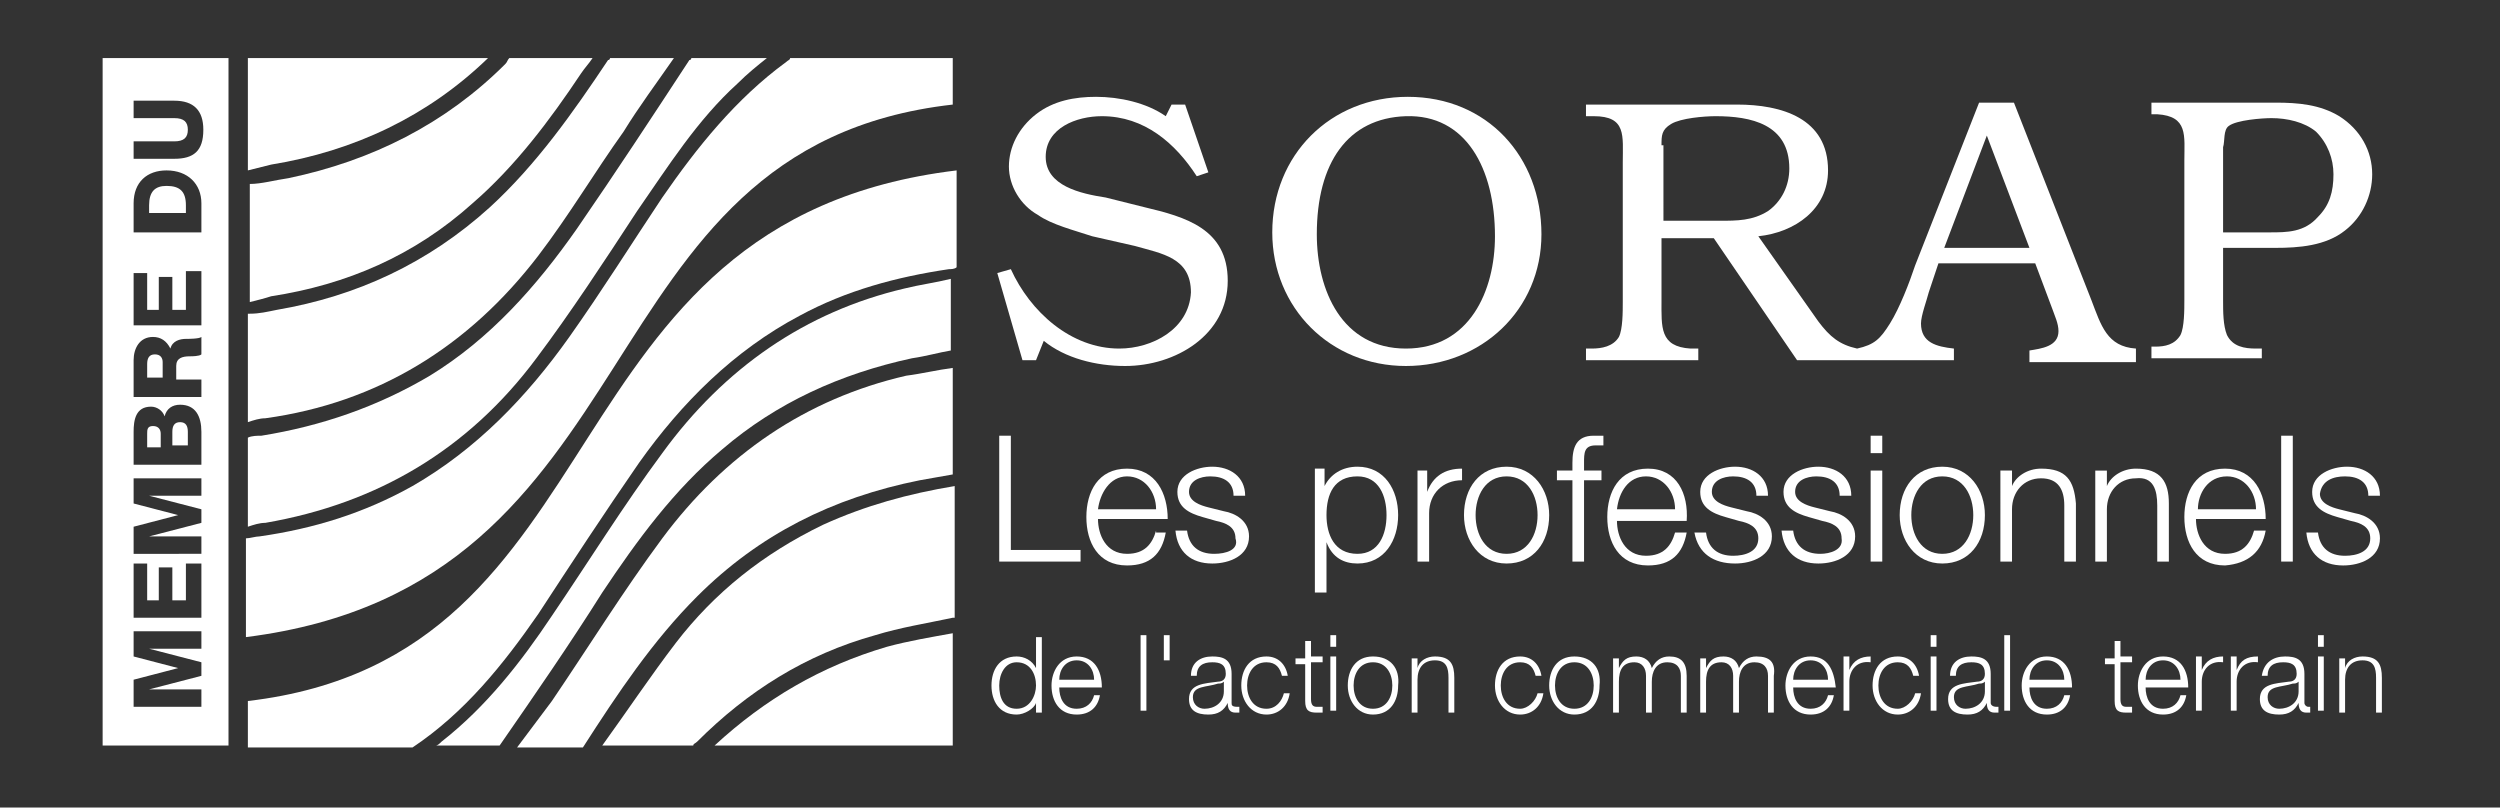 <?xml version="1.0" encoding="UTF-8"?>
<!-- Generator: Adobe Illustrator 19.1.0, SVG Export Plug-In . SVG Version: 6.00 Build 0)  -->
<svg version="1.1" id="Calque_1" xmlns="http://www.w3.org/2000/svg" xmlns:xlink="http://www.w3.org/1999/xlink" x="0px" y="0px" viewBox="0 0 129.1 41.7" enable-background="new 0 0 129.1 41.7" xml:space="preserve" data-adreal-did="1554145469090234">
<rect x="0" y="0" width="129.1" height="41.7" fill="#333333" stroke="none"/>
<g>
	<path fill="none" d="M58.2,24.6c-0.9,0-1.4,0.8-1.5,1.7h3C59.7,25.4,59.1,24.6,58.2,24.6z"/>
	<path fill="none" d="M70.1,28.6c1.1,0,1.5-1,1.5-2c0-1-0.4-2-1.5-2c-1.3,0-1.6,0.9-1.6,2C68.5,27.6,68.9,28.6,70.1,28.6z"/>
	<path fill="none" d="M62.9,35.3c-0.6,0.1-1.3,0.1-1.3,0.7c0,0.3,0.3,0.6,0.6,0.6c0.5,0,1-0.3,1-0.9v-0.5h0   C63.2,35.3,63,35.3,62.9,35.3z"/>
	<path fill="none" d="M55.6,34.1c-0.6,0-0.9,0.5-0.9,1h1.8C56.5,34.6,56.2,34.1,55.6,34.1z"/>
	<path fill="none" d="M93.5,34.1c-0.6,0-0.9,0.5-0.9,1h1.8C94.4,34.6,94,34.1,93.5,34.1z"/>
	<path fill="none" d="M85.1,24.6c-0.9,0-1.5,0.8-1.5,1.7h3C86.5,25.4,86,24.6,85.1,24.6z"/>
	<path fill="none" d="M52.5,34.1c-0.7,0-0.9,0.6-0.9,1.2c0,0.6,0.3,1.2,0.9,1.2c0.7,0,1-0.6,1-1.2C53.5,34.8,53.2,34.1,52.5,34.1z"/>
	<path fill="none" d="M79.4,26.6c0-1-0.5-2-1.6-2c-1.1,0-1.6,1-1.6,2c0,1,0.5,2,1.6,2C78.9,28.6,79.4,27.6,79.4,26.6z"/>
	<path fill="none" d="M72.6,6c-3,0.1-4.6,2.4-4.6,6.1c0,2.9,1.4,5.9,4.6,5.9c3.3,0,4.6-2.9,4.6-5.8C77.2,8.7,75.7,5.9,72.6,6z"/>
	<path fill="none" d="M70.9,34.1c-0.7,0-1,0.6-1,1.2c0,0.6,0.3,1.2,1,1.2c0.7,0,1-0.6,1-1.2C71.9,34.7,71.6,34.1,70.9,34.1z"/>
	<path fill="none" d="M81.3,34.1c-0.7,0-1,0.6-1,1.2c0,0.6,0.3,1.2,1,1.2c0.7,0,1-0.6,1-1.2C82.3,34.7,82,34.1,81.3,34.1z"/>
	<path fill="none" d="M10.5,6.7c0-1.1-0.5-1.5-1.5-1.5H6.9v0.9H9c0.5,0,0.7,0.2,0.7,0.6c0,0.4-0.2,0.6-0.7,0.6H6.9v0.9h2.1   C10,8.3,10.5,7.8,10.5,6.7z"/>
	<path fill="none" d="M91.2,11c0.7-0.5,1.1-1.3,1.1-2.2c0-2.2-1.9-2.7-3.8-2.7c-0.6,0-1.8,0.1-2.3,0.4c-0.5,0.3-0.5,0.6-0.5,1.1v4   h2.9C89.6,11.5,90.4,11.5,91.2,11z"/>
	<path fill="none" d="M10.4,10.5c0-1.1-0.6-1.7-1.8-1.7c-1.1,0-1.7,0.6-1.7,1.7V12h3.5V10.5z M9.6,11H7.7v-0.4c0-0.6,0.3-1,0.9-1   c0.7,0,1,0.3,1,1V11z"/>
	<path fill="none" d="M114.9,12.1h2.4c1,0,1.8-0.1,2.5-0.8c0.6-0.6,0.8-1.4,0.8-2.2c0-0.8-0.3-1.7-0.9-2.2c-0.6-0.5-1.5-0.7-2.3-0.7   c-0.5,0-1.8,0.1-2.2,0.4c-0.3,0.2-0.3,0.8-0.3,1.2V12.1z"/>
	<polygon fill="none" points="102.6,7 100.4,12.8 104.8,12.8  "/>
	<path fill="none" d="M10.4,19.5H9.1v-0.7c0-0.4,0.4-0.5,0.7-0.5c0.1,0,0.4,0,0.6-0.1v-0.9c-0.1,0.1-0.6,0.1-0.8,0.1   c-0.3,0-0.8,0.1-0.8,0.5h0c-0.1-0.4-0.5-0.6-0.9-0.6c-0.7,0-1,0.6-1,1.2v1.8h3.5V19.5z M8.4,19.5H7.6v-0.7c0-0.3,0.1-0.5,0.4-0.5   c0.3,0,0.4,0.1,0.4,0.4V19.5z"/>
	<path fill="none" d="M10.4,22.3c0-0.8-0.3-1.4-1.1-1.4c-0.4,0-0.7,0.2-0.8,0.6c-0.1-0.3-0.4-0.5-0.7-0.5c-0.7,0-0.9,0.7-0.9,1.3V24   h3.5V22.3z M8.3,23.1H7.6v-0.7c0-0.2,0.1-0.4,0.3-0.4c0.3,0,0.3,0.2,0.3,0.4V23.1z M9.7,23.1H8.9v-0.7c0-0.3,0.1-0.5,0.4-0.5   c0.3,0,0.4,0.2,0.4,0.5V23.1z"/>
	<polygon fill="none" points="10.4,27.7 7.7,27.7 7.7,27.7 10.4,26.9 10.4,26.2 7.7,25.5 7.7,25.5 10.4,25.5 10.4,24.6 6.9,24.6    6.9,26 9.2,26.6 9.2,26.6 6.9,27.2 6.9,28.5 10.4,28.5  "/>
	<polygon fill="none" points="10.4,29.1 9.6,29.1 9.6,31 8.9,31 8.9,29.3 8.2,29.3 8.2,31 7.6,31 7.6,29.1 6.9,29.1 6.9,31.9    10.4,31.9  "/>
	<polygon fill="none" points="10.4,14 9.6,14 9.6,16 8.9,16 8.9,14.2 8.2,14.2 8.2,16 7.6,16 7.6,14.1 6.9,14.1 6.9,16.9 10.4,16.9     "/>
	<polygon fill="none" points="10.4,35.6 7.7,35.6 7.7,35.6 10.4,34.8 10.4,34.1 7.7,33.4 7.7,33.4 10.4,33.4 10.4,32.5 6.9,32.5    6.9,33.9 9.2,34.5 9.2,34.5 6.9,35.1 6.9,36.4 10.4,36.4  "/>
	<path fill="none" d="M105.7,34.1c-0.6,0-0.9,0.5-0.9,1h1.8C106.6,34.6,106.3,34.1,105.7,34.1z"/>
	<path fill="none" d="M118.4,35.3c-0.6,0.1-1.3,0.1-1.3,0.7c0,0.3,0.3,0.6,0.6,0.6c0.5,0,1-0.3,1-0.9v-0.5h0   C118.6,35.3,118.5,35.3,118.4,35.3z"/>
	<path fill="none" d="M115,24.6c-0.9,0-1.5,0.8-1.5,1.7h3C116.4,25.4,115.9,24.6,115,24.6z"/>
	<path fill="none" d="M111.7,34.1c-0.6,0-0.9,0.5-0.9,1h1.8C112.6,34.6,112.3,34.1,111.7,34.1z"/>
	<path fill="none" d="M102.2,35.3c-0.6,0.1-1.3,0.1-1.3,0.7c0,0.3,0.3,0.6,0.6,0.6c0.5,0,1-0.3,1-0.9v-0.5h0   C102.4,35.3,102.3,35.3,102.2,35.3z"/>
	<path fill="none" d="M100.3,24.6c-1.1,0-1.6,1-1.6,2c0,1,0.5,2,1.6,2c1.1,0,1.6-1,1.6-2C101.9,25.6,101.4,24.6,100.3,24.6z"/>
	<path fill="#FFFFFF" d="M8,18.3c-0.3,0-0.4,0.2-0.4,0.5v0.7h0.8v-0.8C8.4,18.5,8.3,18.3,8,18.3z"/>
	<path fill="#FFFFFF" d="M7.9,22c-0.3,0-0.3,0.2-0.3,0.4v0.7h0.7v-0.7C8.3,22.2,8.2,22,7.9,22z"/>
	<path fill="#FFFFFF" d="M9.3,21.8c-0.3,0-0.4,0.2-0.4,0.5v0.7h0.8v-0.7C9.7,22,9.6,21.8,9.3,21.8z"/>
	<path fill="#FFFFFF" d="M5.3,38.5h6.5V3H5.3V38.5z M6.9,7.3H9c0.5,0,0.7-0.2,0.7-0.6c0-0.4-0.2-0.6-0.7-0.6H6.9V5.2h2.1   c1,0,1.5,0.5,1.5,1.5c0,1.1-0.5,1.5-1.5,1.5H6.9V7.3z M6.9,10.5c0-1.1,0.7-1.7,1.7-1.7c1.1,0,1.8,0.7,1.8,1.7V12H6.9V10.5z    M6.9,14.1h0.7V16h0.6v-1.7h0.7V16h0.7V14h0.8v2.8H6.9V14.1z M6.9,18.6c0-0.6,0.3-1.2,1-1.2c0.4,0,0.7,0.2,0.9,0.6h0   c0.1-0.4,0.5-0.5,0.8-0.5c0.1,0,0.7,0,0.8-0.1v0.9c-0.1,0.1-0.5,0.1-0.6,0.1c-0.4,0-0.7,0.1-0.7,0.5v0.7h1.3v0.9H6.9V18.6z    M6.9,22.3c0-0.6,0.1-1.3,0.9-1.3c0.3,0,0.6,0.2,0.7,0.5c0.1-0.4,0.4-0.6,0.8-0.6c0.8,0,1.1,0.6,1.1,1.4V24H6.9V22.3z M6.9,27.2   l2.3-0.6v0L6.9,26v-1.3h3.5v0.9H7.7v0l2.7,0.7v0.7l-2.7,0.7v0h2.7v0.9H6.9V27.2z M6.9,29.1h0.7V31h0.6v-1.7h0.7V31h0.7v-1.9h0.8   v2.8H6.9V29.1z M6.9,35.1l2.3-0.6v0l-2.3-0.6v-1.3h3.5v0.9H7.7v0l2.7,0.7v0.7l-2.7,0.7v0h2.7v0.9H6.9V35.1z"/>
	<path fill="#FFFFFF" d="M8.6,9.6c-0.6,0-0.9,0.3-0.9,1V11h1.9v-0.4C9.6,9.9,9.3,9.6,8.6,9.6z"/>
	<path fill="#FFFFFF" d="M57.8,18c-2.5,0-4.6-1.9-5.6-4.1l-0.7,0.2l1.3,4.5h0.7l0.4-1c1.1,0.9,2.7,1.3,4.2,1.3   c2.6,0,5.3-1.6,5.3-4.4c0-2.7-2.2-3.3-4.3-3.8l-2-0.5C55.8,10,54,9.6,54,8.1C54,6.6,55.6,6,56.9,6c2.2,0,3.8,1.4,4.9,3.1l0.6-0.2   l-1.2-3.5h-0.7L60.2,6c-1-0.7-2.4-1-3.6-1c-1.1,0-2.2,0.2-3.1,0.9c-0.9,0.7-1.4,1.7-1.4,2.7c0,1,0.6,2,1.5,2.5   c0.7,0.5,1.9,0.8,2.8,1.1l2.2,0.5c1.4,0.4,2.9,0.6,2.9,2.4C61.4,17,59.5,18,57.8,18z"/>
	<path fill="#FFFFFF" d="M79.6,12.1c0-4-2.8-7.1-6.9-7.1c-4,0-7,3-7,7c0,3.9,3,6.9,6.9,6.9C76.5,18.9,79.6,16,79.6,12.1z M72.6,18   c-3.3,0-4.6-3-4.6-5.9c0-3.7,1.6-6,4.6-6.1c3.1-0.1,4.6,2.7,4.6,6.2C77.2,15,75.9,18,72.6,18z"/>
	<path fill="#FFFFFF" d="M87.7,18h-0.4c-1.6-0.1-1.5-1.1-1.5-2.5v-3.2h2.7l4.3,6.3h2.8h0.5h4.8V18c-0.9-0.1-1.7-0.3-1.7-1.3   c0-0.4,0.3-1.2,0.4-1.6l0.5-1.5h5L106,16c0.1,0.3,0.3,0.7,0.3,1.1c0,0.8-0.9,0.9-1.5,1v0.6h5.5V18c-1.5-0.1-1.8-1.2-2.3-2.5   l-4-10.2h-1.8l-3.3,8.4c-0.3,0.9-0.8,2.2-1.3,3c-0.5,0.8-0.8,1.1-1.7,1.3c-0.9-0.2-1.4-0.6-2-1.4l-3.1-4.4c1.9-0.2,3.6-1.4,3.6-3.4   c0-2.7-2.4-3.4-4.7-3.4h-7.8v0.6l0.4,0C84,6,83.8,7,83.8,8.4v7.2c0,0.5,0,1.4-0.2,1.8c-0.3,0.5-0.9,0.6-1.4,0.6l-0.3,0v0.6h5.8V18z    M102.6,7l2.2,5.8h-4.4L102.6,7z M85.8,7.5c0-0.5,0-0.8,0.5-1.1c0.5-0.3,1.7-0.4,2.3-0.4c1.8,0,3.8,0.4,3.8,2.7   c0,0.9-0.4,1.7-1.1,2.2c-0.8,0.5-1.6,0.5-2.5,0.5h-2.9V7.5z"/>
	<path fill="#FFFFFF" d="M116.9,18l-0.4,0c-0.6,0-1.2-0.1-1.5-0.7c-0.2-0.5-0.2-1.2-0.2-1.8v-2.7h2.7c1.2,0,2.6-0.1,3.6-0.9   c0.9-0.7,1.4-1.8,1.4-2.9c0-1.2-0.6-2.3-1.7-3c-1-0.6-2.1-0.7-3.3-0.7h-6.4v0.6l0.3,0c1.6,0.1,1.4,1.1,1.4,2.4v7.2   c0,0.5,0,1.4-0.2,1.8c-0.3,0.5-0.8,0.6-1.3,0.6l-0.2,0v0.6h5.7V18z M115.1,6.5c0.4-0.3,1.7-0.4,2.2-0.4c0.8,0,1.7,0.2,2.3,0.7   c0.6,0.6,0.9,1.4,0.9,2.2c0,0.9-0.2,1.6-0.8,2.2c-0.7,0.8-1.6,0.8-2.5,0.8h-2.4V7.6C114.9,7.3,114.8,6.7,115.1,6.5z"/>
	<polygon fill="#FFFFFF" points="51.6,22.5 51.6,29 55.8,29 55.8,28.4 52.2,28.4 52.2,22.5  "/>
	<path fill="#FFFFFF" d="M59.7,27.4c-0.2,0.7-0.6,1.2-1.5,1.2c-1.1,0-1.5-1-1.5-1.8h3.6c0-1.3-0.6-2.6-2.1-2.6   c-1.5,0-2.1,1.2-2.1,2.5c0,1.3,0.6,2.5,2.1,2.5c1.2,0,1.8-0.6,2-1.7H59.7z M58.2,24.6c0.9,0,1.5,0.8,1.5,1.7h-3   C56.8,25.5,57.3,24.6,58.2,24.6z"/>
	<path fill="#FFFFFF" d="M62.7,28.6c-0.8,0-1.3-0.4-1.4-1.2h-0.6c0.1,1.1,0.8,1.7,1.9,1.7c0.9,0,1.9-0.4,1.9-1.4   c0-0.8-0.7-1.2-1.3-1.3l-0.8-0.2c-0.4-0.1-1-0.3-1-0.8c0-0.6,0.6-0.8,1.1-0.8c0.7,0,1.2,0.3,1.2,1h0.6c0-1-0.8-1.5-1.7-1.5   c-0.8,0-1.8,0.4-1.8,1.3c0,0.8,0.6,1.1,1.3,1.3l0.7,0.2c0.5,0.1,1,0.3,1,0.9C64,28.4,63.3,28.6,62.7,28.6z"/>
	<path fill="#FFFFFF" d="M70.1,29.1c1.4,0,2.1-1.2,2.1-2.5c0-1.3-0.7-2.5-2.1-2.5c-0.8,0-1.4,0.4-1.7,1h0v-0.9h-0.5v6.4h0.6v-2.6h0   C68.8,28.8,69.4,29.1,70.1,29.1z M68.5,26.6c0-1.1,0.4-2,1.6-2c1.1,0,1.5,1,1.5,2c0,1-0.4,2-1.5,2C68.9,28.6,68.5,27.6,68.5,26.6z"/>
	<path fill="#FFFFFF" d="M73.7,25.4L73.7,25.4l0-1.1h-0.5V29h0.6v-2.5c0-1,0.7-1.7,1.7-1.7v-0.6C74.6,24.2,74,24.6,73.7,25.4z"/>
	<path fill="#FFFFFF" d="M80,26.6c0-1.3-0.8-2.5-2.2-2.5c-1.4,0-2.2,1.1-2.2,2.5c0,1.3,0.8,2.5,2.2,2.5C79.2,29.1,80,28,80,26.6z    M76.2,26.6c0-1,0.5-2,1.6-2c1.1,0,1.6,1,1.6,2c0,1-0.5,2-1.6,2C76.7,28.6,76.2,27.6,76.2,26.6z"/>
	<path fill="#FFFFFF" d="M81.2,23.9v0.4h-0.8v0.5h0.8V29h0.6v-4.2h0.9v-0.5h-0.9v-0.4c0-0.5,0-0.9,0.6-0.9c0.1,0,0.3,0,0.4,0v-0.5   c-0.2,0-0.3,0-0.5,0C81.4,22.5,81.2,23.1,81.2,23.9z"/>
	<path fill="#FFFFFF" d="M85.1,24.2c-1.5,0-2.1,1.2-2.1,2.5c0,1.3,0.6,2.5,2.1,2.5c1.2,0,1.8-0.6,2-1.7h-0.6   c-0.2,0.7-0.6,1.2-1.5,1.2c-1.1,0-1.5-1-1.5-1.8h3.6C87.2,25.5,86.6,24.2,85.1,24.2z M83.5,26.3c0.1-0.9,0.6-1.7,1.5-1.7   c0.9,0,1.5,0.8,1.5,1.7H83.5z"/>
	<path fill="#FFFFFF" d="M89.6,29.1c0.9,0,1.9-0.4,1.9-1.4c0-0.8-0.7-1.2-1.3-1.3l-0.8-0.2c-0.4-0.1-1-0.3-1-0.8   c0-0.6,0.6-0.8,1.1-0.8c0.7,0,1.2,0.3,1.2,1h0.6c0-1-0.8-1.5-1.7-1.5c-0.8,0-1.8,0.4-1.8,1.3c0,0.8,0.6,1.1,1.3,1.3l0.7,0.2   c0.5,0.1,1,0.3,1,0.9c0,0.7-0.7,0.9-1.3,0.9c-0.8,0-1.3-0.4-1.4-1.2h-0.6C87.7,28.6,88.5,29.1,89.6,29.1z"/>
	<path fill="#FFFFFF" d="M94,28.6c-0.8,0-1.3-0.4-1.4-1.2H92c0.1,1.1,0.8,1.7,1.9,1.7c0.9,0,1.9-0.4,1.9-1.4c0-0.8-0.7-1.2-1.3-1.3   l-0.8-0.2c-0.4-0.1-1-0.3-1-0.8c0-0.6,0.6-0.8,1.1-0.8c0.7,0,1.2,0.3,1.2,1h0.6c0-1-0.8-1.5-1.7-1.5c-0.8,0-1.8,0.4-1.8,1.3   c0,0.8,0.6,1.1,1.3,1.3l0.7,0.2c0.5,0.1,1,0.3,1,0.9C95.2,28.4,94.5,28.6,94,28.6z"/>
	<rect x="96.6" y="22.5" fill="#FFFFFF" width="0.6" height="0.9"/>
	<rect x="96.6" y="24.3" fill="#FFFFFF" width="0.6" height="4.7"/>
	<path fill="#FFFFFF" d="M102.5,26.6c0-1.3-0.8-2.5-2.2-2.5c-1.4,0-2.2,1.1-2.2,2.5c0,1.3,0.8,2.5,2.2,2.5   C101.7,29.1,102.5,28,102.5,26.6z M100.3,28.6c-1.1,0-1.6-1-1.6-2c0-1,0.5-2,1.6-2c1.1,0,1.6,1,1.6,2   C101.9,27.6,101.4,28.6,100.3,28.6z"/>
	<path fill="#FFFFFF" d="M105.4,24.2c-0.7,0-1.3,0.4-1.5,0.9h0v-0.8h-0.6V29h0.6v-2.7c0-0.9,0.6-1.6,1.5-1.6c0.9,0,1.2,0.6,1.2,1.4   V29h0.6v-3C107.1,24.8,106.7,24.2,105.4,24.2z"/>
	<path fill="#FFFFFF" d="M111.4,26.1V29h0.6v-3c0-1.1-0.4-1.8-1.7-1.8c-0.7,0-1.3,0.4-1.5,0.9h0v-0.8h-0.6V29h0.6v-2.7   c0-0.9,0.6-1.6,1.5-1.6C111.2,24.6,111.4,25.3,111.4,26.1z"/>
	<path fill="#FFFFFF" d="M117,27.4h-0.6c-0.2,0.7-0.6,1.2-1.5,1.2c-1.1,0-1.5-1-1.5-1.8h3.6c0-1.3-0.6-2.6-2.1-2.6   c-1.5,0-2.1,1.2-2.1,2.5c0,1.3,0.6,2.5,2.1,2.5C116.1,29.1,116.8,28.5,117,27.4z M115,24.6c0.9,0,1.5,0.8,1.5,1.7h-3   C113.5,25.5,114,24.6,115,24.6z"/>
	<rect x="117.8" y="22.5" fill="#FFFFFF" width="0.6" height="6.5"/>
	<path fill="#FFFFFF" d="M121.1,24.6c0.7,0,1.2,0.3,1.2,1h0.6c0-1-0.8-1.5-1.7-1.5c-0.8,0-1.8,0.4-1.8,1.3c0,0.8,0.6,1.1,1.3,1.3   l0.7,0.2c0.5,0.1,1,0.3,1,0.9c0,0.7-0.7,0.9-1.3,0.9c-0.8,0-1.3-0.4-1.4-1.2h-0.6c0.1,1.1,0.8,1.7,1.9,1.7c0.9,0,1.9-0.4,1.9-1.4   c0-0.8-0.7-1.2-1.3-1.3l-0.8-0.2c-0.4-0.1-1-0.3-1-0.8C119.9,24.8,120.5,24.6,121.1,24.6z"/>
	<path fill="#FFFFFF" d="M53.5,34.5L53.5,34.5c-0.2-0.4-0.6-0.6-1-0.6c-0.9,0-1.3,0.7-1.3,1.5c0,0.8,0.4,1.5,1.3,1.5   c0.4,0,0.9-0.3,1-0.6h0v0.5h0.3v-3.9h-0.3V34.5z M52.5,36.6c-0.7,0-0.9-0.6-0.9-1.2c0-0.6,0.3-1.2,0.9-1.2c0.7,0,1,0.6,1,1.2   C53.5,35.9,53.2,36.6,52.5,36.6z"/>
	<path fill="#FFFFFF" d="M55.6,33.9c-0.9,0-1.3,0.8-1.3,1.5c0,0.8,0.4,1.5,1.3,1.5c0.7,0,1.1-0.4,1.2-1h-0.3   c-0.1,0.4-0.4,0.7-0.9,0.7c-0.7,0-0.9-0.6-0.9-1.1h2.2C56.9,34.6,56.5,33.9,55.6,33.9z M55.6,34.1c0.6,0,0.9,0.5,0.9,1h-1.8   C54.7,34.6,55,34.1,55.6,34.1z"/>
	<rect x="58.9" y="32.8" fill="#FFFFFF" width="0.3" height="3.9"/>
	<rect x="60.1" y="32.8" fill="#FFFFFF" width="0.3" height="1.3"/>
	<path fill="#FFFFFF" d="M63.6,36.3v-1.5c0-0.8-0.5-0.9-1-0.9c-0.6,0-1.1,0.3-1.1,1h0.3c0-0.5,0.3-0.7,0.8-0.7   c0.4,0,0.7,0.1,0.7,0.6c0,0.3-0.2,0.4-0.4,0.4c-0.7,0.1-1.5,0.1-1.5,0.9c0,0.6,0.4,0.8,1,0.8c0.5,0,0.8-0.2,1-0.6h0   c0,0.3,0.1,0.5,0.4,0.5c0.1,0,0.1,0,0.2,0v-0.3c0,0-0.1,0-0.1,0C63.6,36.5,63.6,36.4,63.6,36.3z M63.2,35.7c0,0.6-0.5,0.9-1,0.9   c-0.3,0-0.6-0.2-0.6-0.6c0-0.6,0.7-0.5,1.3-0.7c0.1,0,0.2,0,0.3-0.1h0V35.7z"/>
	<path fill="#FFFFFF" d="M65.4,36.6c-0.7,0-1-0.6-1-1.2c0-0.6,0.3-1.2,1-1.2c0.5,0,0.7,0.3,0.8,0.7h0.3c-0.1-0.6-0.5-1-1.1-1   c-0.9,0-1.3,0.7-1.3,1.5c0,0.8,0.5,1.5,1.3,1.5c0.6,0,1.1-0.4,1.2-1.1h-0.3C66.2,36.2,65.9,36.6,65.4,36.6z"/>
	<path fill="#FFFFFF" d="M67.7,33.1h-0.3v0.9h-0.5v0.3h0.5v1.9c0,0.5,0.2,0.6,0.6,0.6c0.1,0,0.2,0,0.3,0v-0.3c-0.1,0-0.2,0-0.3,0   c-0.2,0-0.3-0.1-0.3-0.4v-1.9h0.6v-0.3h-0.6V33.1z"/>
	<rect x="68.7" y="32.8" fill="#FFFFFF" width="0.3" height="0.6"/>
	<rect x="68.7" y="33.9" fill="#FFFFFF" width="0.3" height="2.8"/>
	<path fill="#FFFFFF" d="M70.9,33.9c-0.9,0-1.3,0.7-1.3,1.5c0,0.8,0.5,1.5,1.3,1.5c0.9,0,1.3-0.7,1.3-1.5   C72.3,34.5,71.8,33.9,70.9,33.9z M70.9,36.6c-0.7,0-1-0.6-1-1.2c0-0.6,0.3-1.2,1-1.2c0.7,0,1,0.6,1,1.2   C71.9,36,71.6,36.6,70.9,36.6z"/>
	<path fill="#FFFFFF" d="M74.1,33.9c-0.4,0-0.8,0.2-0.9,0.6h0v-0.5h-0.3v2.8h0.3v-1.7c0-0.6,0.3-1,0.9-1c0.6,0,0.7,0.4,0.7,0.9v1.8   h0.3v-1.8C75.1,34.3,74.9,33.9,74.1,33.9z"/>
	<path fill="#FFFFFF" d="M78.5,36.6c-0.7,0-1-0.6-1-1.2c0-0.6,0.3-1.2,1-1.2c0.5,0,0.7,0.3,0.8,0.7h0.3c-0.1-0.6-0.5-1-1.1-1   c-0.9,0-1.3,0.7-1.3,1.5c0,0.8,0.5,1.5,1.3,1.5c0.6,0,1.1-0.4,1.2-1.1h-0.3C79.3,36.2,78.9,36.6,78.5,36.6z"/>
	<path fill="#FFFFFF" d="M81.3,33.9c-0.9,0-1.3,0.7-1.3,1.5c0,0.8,0.5,1.5,1.3,1.5c0.9,0,1.3-0.7,1.3-1.5   C82.7,34.5,82.2,33.9,81.3,33.9z M81.3,36.6c-0.7,0-1-0.6-1-1.2c0-0.6,0.3-1.2,1-1.2c0.7,0,1,0.6,1,1.2C82.3,36,82,36.6,81.3,36.6z   "/>
	<path fill="#FFFFFF" d="M86.2,33.9c-0.4,0-0.7,0.2-0.9,0.6c-0.1-0.4-0.4-0.6-0.8-0.6c-0.5,0-0.7,0.2-0.9,0.6h0v-0.5h-0.3v2.8h0.3   v-1.6c0-0.6,0.2-1,0.8-1c0.4,0,0.6,0.3,0.6,0.7v1.9h0.3v-1.6c0-0.5,0.2-1,0.8-1c0.5,0,0.7,0.3,0.7,0.7v1.9h0.3v-1.9   C87.1,34.2,86.8,33.9,86.2,33.9z"/>
	<path fill="#FFFFFF" d="M90.7,33.9c-0.4,0-0.7,0.2-0.9,0.6c-0.1-0.4-0.4-0.6-0.8-0.6c-0.5,0-0.7,0.2-0.9,0.6h0v-0.5h-0.3v2.8h0.3   v-1.6c0-0.6,0.2-1,0.8-1c0.4,0,0.6,0.3,0.6,0.7v1.9h0.3v-1.6c0-0.5,0.2-1,0.8-1c0.5,0,0.7,0.3,0.7,0.7v1.9h0.3v-1.9   C91.7,34.2,91.4,33.9,90.7,33.9z"/>
	<path fill="#FFFFFF" d="M93.5,33.9c-0.9,0-1.3,0.8-1.3,1.5c0,0.8,0.4,1.5,1.3,1.5c0.7,0,1.1-0.4,1.2-1h-0.3   c-0.1,0.4-0.4,0.7-0.9,0.7c-0.7,0-0.9-0.6-0.9-1.1h2.2C94.7,34.6,94.4,33.9,93.5,33.9z M93.5,34.1c0.6,0,0.9,0.5,0.9,1h-1.8   C92.6,34.6,92.9,34.1,93.5,34.1z"/>
	<path fill="#FFFFFF" d="M95.5,34.6L95.5,34.6l0-0.7h-0.3v2.8h0.3v-1.5c0-0.6,0.4-1.1,1.1-1v-0.3C96.1,33.9,95.7,34.1,95.5,34.6z"/>
	<path fill="#FFFFFF" d="M98,36.6c-0.7,0-1-0.6-1-1.2c0-0.6,0.3-1.2,1-1.2c0.5,0,0.7,0.3,0.8,0.7h0.3c-0.1-0.6-0.5-1-1.1-1   c-0.9,0-1.3,0.7-1.3,1.5c0,0.8,0.5,1.5,1.3,1.5c0.6,0,1.1-0.4,1.2-1.1h-0.3C98.8,36.2,98.4,36.6,98,36.6z"/>
	<rect x="99.7" y="33.9" fill="#FFFFFF" width="0.3" height="2.8"/>
	<rect x="99.7" y="32.8" fill="#FFFFFF" width="0.3" height="0.6"/>
	<path fill="#FFFFFF" d="M102.8,36.3v-1.5c0-0.8-0.5-0.9-1-0.9c-0.6,0-1.1,0.3-1.1,1h0.3c0-0.5,0.3-0.7,0.8-0.7   c0.4,0,0.7,0.1,0.7,0.6c0,0.3-0.2,0.4-0.4,0.4c-0.7,0.1-1.5,0.1-1.5,0.9c0,0.6,0.4,0.8,1,0.8c0.5,0,0.8-0.2,1-0.6h0   c0,0.3,0.1,0.5,0.4,0.5c0.1,0,0.1,0,0.2,0v-0.3c0,0-0.1,0-0.1,0C102.9,36.5,102.8,36.4,102.8,36.3z M102.5,35.7   c0,0.6-0.5,0.9-1,0.9c-0.3,0-0.6-0.2-0.6-0.6c0-0.6,0.7-0.5,1.3-0.7c0.1,0,0.2,0,0.3-0.1h0V35.7z"/>
	<rect x="103.5" y="32.8" fill="#FFFFFF" width="0.3" height="3.9"/>
	<path fill="#FFFFFF" d="M105.7,33.9c-0.9,0-1.3,0.8-1.3,1.5c0,0.8,0.4,1.5,1.3,1.5c0.7,0,1.1-0.4,1.2-1h-0.3   c-0.1,0.4-0.4,0.7-0.9,0.7c-0.7,0-0.9-0.6-0.9-1.1h2.2C107,34.6,106.6,33.9,105.7,33.9z M105.7,34.1c0.6,0,0.9,0.5,0.9,1h-1.8   C104.8,34.6,105.1,34.1,105.7,34.1z"/>
	<path fill="#FFFFFF" d="M109.5,33.1h-0.3v0.9h-0.5v0.3h0.5v1.9c0,0.5,0.2,0.6,0.6,0.6c0.1,0,0.2,0,0.3,0v-0.3c-0.1,0-0.2,0-0.3,0   c-0.2,0-0.3-0.1-0.3-0.4v-1.9h0.6v-0.3h-0.6V33.1z"/>
	<path fill="#FFFFFF" d="M111.7,33.9c-0.9,0-1.3,0.8-1.3,1.5c0,0.8,0.4,1.5,1.3,1.5c0.7,0,1.1-0.4,1.2-1h-0.3   c-0.1,0.4-0.4,0.7-0.9,0.7c-0.7,0-0.9-0.6-0.9-1.1h2.2C113,34.6,112.6,33.9,111.7,33.9z M111.7,34.1c0.6,0,0.9,0.5,0.9,1h-1.8   C110.8,34.6,111.1,34.1,111.7,34.1z"/>
	<path fill="#FFFFFF" d="M113.7,34.6L113.7,34.6l0-0.7h-0.3v2.8h0.3v-1.5c0-0.6,0.4-1.1,1.1-1v-0.3   C114.3,33.9,113.9,34.1,113.7,34.6z"/>
	<path fill="#FFFFFF" d="M115.5,34.6L115.5,34.6l0-0.7h-0.3v2.8h0.3v-1.5c0-0.6,0.4-1.1,1.1-1v-0.3C116,33.9,115.7,34.1,115.5,34.6z   "/>
	<path fill="#FFFFFF" d="M119,36.3v-1.5c0-0.8-0.5-0.9-1-0.9c-0.6,0-1.1,0.3-1.2,1h0.3c0-0.5,0.3-0.7,0.8-0.7c0.4,0,0.7,0.1,0.7,0.6   c0,0.3-0.2,0.4-0.4,0.4c-0.7,0.1-1.5,0.1-1.5,0.9c0,0.6,0.4,0.8,1,0.8c0.5,0,0.8-0.2,1-0.6h0c0,0.3,0.1,0.5,0.4,0.5   c0.1,0,0.1,0,0.2,0v-0.3c0,0-0.1,0-0.1,0C119.1,36.5,119,36.4,119,36.3z M118.7,35.7c0,0.6-0.5,0.9-1,0.9c-0.3,0-0.6-0.2-0.6-0.6   c0-0.6,0.7-0.5,1.3-0.7c0.1,0,0.2,0,0.3-0.1h0V35.7z"/>
	<rect x="119.7" y="32.8" fill="#FFFFFF" width="0.3" height="0.6"/>
	<rect x="119.7" y="33.9" fill="#FFFFFF" width="0.3" height="2.8"/>
	<path fill="#FFFFFF" d="M122,33.9c-0.4,0-0.8,0.2-0.9,0.6h0v-0.5h-0.3v2.8h0.3v-1.7c0-0.6,0.3-1,0.9-1c0.6,0,0.7,0.4,0.7,0.9v1.8   h0.3v-1.8C123,34.3,122.8,33.9,122,33.9z"/>
	<path fill="#FFFFFF" d="M25.2,3H12.8v5.8c0.4-0.1,0.8-0.2,1.2-0.3C18.3,7.8,22.1,6,25.2,3z"/>
	<path fill="#FFFFFF" d="M27.8,13.2c1.6-2.1,2.9-4.3,4.4-6.4C33,5.5,33.9,4.3,34.8,3h-3.3c0,0,0,0.1-0.1,0.1   c-1.8,2.7-3.7,5.4-6.1,7.6c-3.2,2.9-6.9,4.6-11,5.3c-0.5,0.1-0.9,0.2-1.4,0.2c0,0-0.1,0-0.1,0v5.6c0.3-0.1,0.6-0.2,0.9-0.2   C19.5,20.8,24.2,17.9,27.8,13.2z"/>
	<path fill="#FFFFFF" d="M24.4,10.5c2.2-1.9,4-4.3,5.6-6.7c0.2-0.3,0.4-0.5,0.6-0.8h-4.3c-0.1,0.1-0.1,0.2-0.2,0.3   c-3.1,3.1-6.9,5-11.2,5.9c-0.7,0.1-1.4,0.3-2,0.3v6.1c0.4-0.1,0.8-0.2,1.1-0.3C17.9,14.7,21.4,13.2,24.4,10.5z"/>
	<path fill="#FFFFFF" d="M40.6,3.2c-2.6,1.9-4.6,4.4-6.4,7c-1.6,2.4-3.1,4.8-4.8,7.2c-2.2,3.1-4.8,5.8-8.1,7.7   c-2.5,1.4-5.1,2.2-7.9,2.6c-0.2,0-0.5,0.1-0.7,0.1c0,0,0,0,0,0v5.1C34.2,30.2,29.7,7.6,49.2,5.4V3h-8.4C40.8,3.1,40.7,3.1,40.6,3.2   z"/>
	<path fill="#FFFFFF" d="M27.7,18.5c1.8-2.4,3.5-5,5.2-7.6c1.6-2.3,3.1-4.7,5.2-6.6c0.5-0.5,1-0.9,1.5-1.3h-3.9c0,0,0,0.1-0.1,0.1   c-1.9,2.9-3.8,5.8-5.8,8.7c-2.1,3-4.5,5.7-7.6,7.6c-2.7,1.6-5.6,2.6-8.7,3.1c-0.2,0-0.5,0-0.7,0.1v4.6c0.3-0.1,0.6-0.2,0.9-0.2   C19.5,26,24.2,23.2,27.7,18.5z"/>
	<path fill="#FFFFFF" d="M34.2,27.8c-2,2.7-3.8,5.6-5.7,8.4c-0.6,0.8-1.2,1.6-1.8,2.4h3.4c1.8-2.8,3.6-5.5,5.9-7.8   c3.2-3.2,7-5.1,11.5-6c0.6-0.1,1.1-0.2,1.7-0.3v-5.5c-0.8,0.1-1.6,0.3-2.4,0.4C41.6,20.6,37.4,23.5,34.2,27.8z"/>
	<path fill="#FFFFFF" d="M34.9,33.2c-1.3,1.7-2.5,3.5-3.8,5.3h4.7c0-0.1,0.1-0.1,0.2-0.2c2.6-2.6,5.6-4.5,9.2-5.5   c1.3-0.4,2.6-0.6,4-0.9c0,0,0.1,0,0.1,0v-6.8c-2.4,0.4-4.6,1-6.8,2C39.4,28.6,36.9,30.6,34.9,33.2z"/>
	<path fill="#FFFFFF" d="M12.8,36.2v2.4h8.5c2.7-1.8,4.7-4.3,6.5-6.9c1.7-2.6,3.4-5.2,5.2-7.8c2.2-3.1,4.9-5.8,8.3-7.6   c2.4-1.3,5-2,7.7-2.4c0.1,0,0.3,0,0.4-0.1v-5C27.8,11.4,32.4,33.9,12.8,36.2z"/>
	<path fill="#FFFFFF" d="M36.9,38.5h12.3v-5.8c-1.1,0.2-2.3,0.4-3.4,0.7C42.4,34.4,39.5,36.1,36.9,38.5z"/>
	<path fill="#FFFFFF" d="M34.2,23.4c-2,2.7-3.8,5.6-5.7,8.4c-1.6,2.4-3.4,4.7-5.7,6.5c-0.1,0.1-0.2,0.2-0.3,0.2h3.3   c1.8-2.6,3.6-5.2,5.3-7.9c1.8-2.7,3.7-5.3,6.2-7.4c2.8-2.4,6.1-3.9,9.8-4.7c0.7-0.1,1.4-0.3,2-0.4v-3.7c-0.8,0.2-1.6,0.3-2.4,0.5   C41.6,16.1,37.4,19,34.2,23.4z"/>
</g>
</svg>